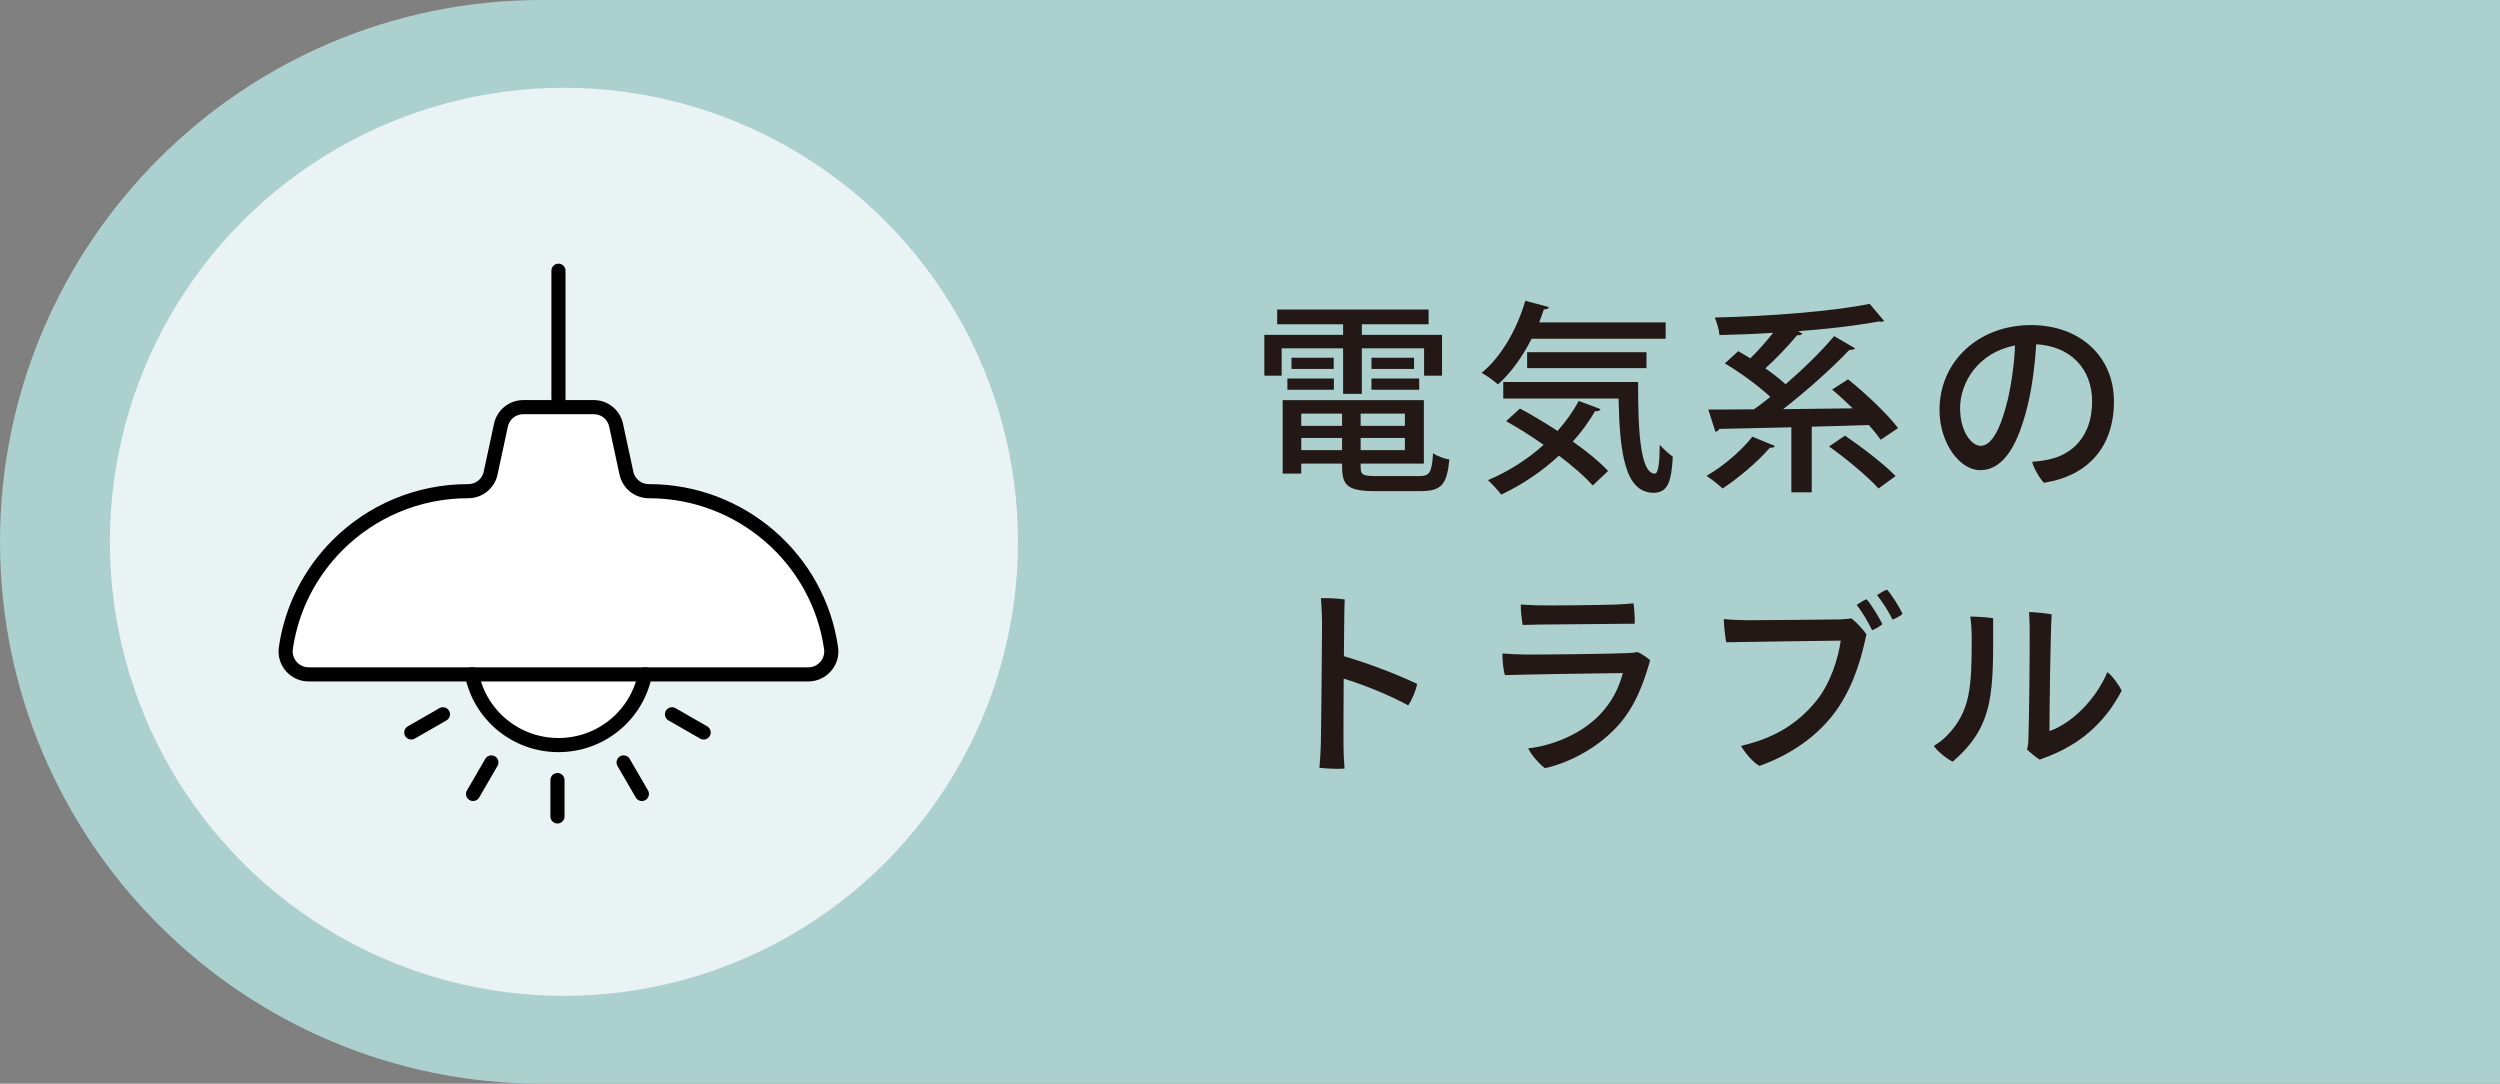 <?xml version="1.0" encoding="UTF-8"?><svg id="_レイヤー_2" xmlns="http://www.w3.org/2000/svg" viewBox="0 0 142.298 61.683"><rect x="0" y="0" width="142.298" height="61.683" fill="#808080" stroke="none"/><g id="Real_estate"><path d="M30.841,0h111.457v61.683H30.841C13.82,61.683,0,47.863,0,30.841H0C0,13.82,13.82,0,30.841,0Z" style="fill:#abd0ce;"/><path d="M76.448,22.417v-2.59h-3.497v1.556h-.986v-2.322h4.483v-.604h-3.752v-.837h8.618v.837h-3.799v.604h4.564v2.322h-1.021v-1.556h-3.544v2.59h-1.067ZM77.446,26.387c0,.617,0,.71.871.71h2.462c.604,0,.72-.197.79-1.301.22.162.639.312.929.359-.139,1.429-.453,1.8-1.649,1.8h-2.602c-1.73,0-1.858-.44-1.858-1.568h-2.323v.57h-1.057v-4.181h8.037v3.61h-3.6ZM73.278,22.183v-.637h2.646v.637h-2.646ZM73.51,20.361h2.403v.639h-2.403v-.639ZM76.389,23.543h-2.323v.698h2.323v-.698ZM74.067,25.623h2.323v-.698h-2.323v.698ZM79.966,24.241v-.698h-2.52v.698h2.52ZM77.446,25.623h2.52v-.698h-2.52v.698ZM78.061,22.183v-.637h2.718v.637h-2.718ZM78.062,20.361h2.426v.639h-2.426v-.639Z" style="fill:#231815;"/><path d="M94.808,19.281h-7.63c-.523,1.033-1.185,1.951-1.916,2.602-.209-.197-.65-.511-.929-.662,1.104-.895,2.009-2.462,2.485-4.1l1.347.36c-.046.104-.151.139-.29.127-.081.244-.174.5-.267.744h7.2v.929ZM86.516,23.253c.673.36,1.417.802,2.137,1.277.476-.534.883-1.104,1.208-1.707l1.242.465c-.046.093-.163.139-.313.116-.36.615-.778,1.185-1.266,1.73.813.568,1.533,1.161,2.009,1.672l-.871.824c-.453-.499-1.138-1.103-1.928-1.695-.975.906-2.102,1.661-3.287,2.219-.163-.221-.523-.616-.755-.825,1.138-.476,2.241-1.173,3.171-2.009-.708-.499-1.452-.964-2.137-1.348l.79-.72ZM85.564,21.743h7.677c-.012,2.95.151,5.215.952,5.215.209-.012.267-.662.279-1.638.221.244.511.511.743.674-.081,1.475-.302,2.044-1.092,2.056-1.637-.012-1.928-2.242-1.997-5.366h-6.562v-.94ZM93.717,20.953h-6.794v-.905h6.794v.905Z" style="fill:#231815;"/><path d="M101.033,25.389c-.047.07-.163.116-.29.093-.708.813-1.777,1.719-2.694,2.323-.232-.221-.65-.546-.917-.721.929-.522,1.974-1.416,2.613-2.229l1.289.534ZM105.191,21.591c.999.802,2.242,1.975,2.845,2.776l-.987.662c-.174-.244-.407-.534-.674-.837-1.08.035-2.183.07-3.252.093v3.74h-1.161v-3.705l-4.1.093c-.035.093-.127.151-.221.163l-.406-1.266c.731,0,1.614,0,2.601-.012.302-.209.615-.453.929-.709-.662-.615-1.707-1.382-2.59-1.904l.766-.697.685.407c.441-.43.906-.953,1.301-1.452-1.033.069-2.067.104-3.054.128-.023-.29-.163-.743-.267-.999,3.101-.069,6.713-.349,8.815-.778l.824.976c-.046.023-.104.047-.163.047-.046,0-.081-.012-.128-.023-1.243.232-2.88.43-4.611.558l.255.14c-.058.069-.174.104-.313.093-.464.568-1.173,1.312-1.8,1.881.43.302.836.616,1.15.906,1.034-.895,2.044-1.882,2.764-2.741l1.196.697c-.058.069-.186.093-.337.093-.999,1.057-2.45,2.346-3.763,3.368,1.266-.012,2.625-.035,3.96-.047-.395-.383-.79-.755-1.173-1.068l.906-.581ZM106.921,27.805c-.581-.662-1.823-1.685-2.811-2.393.372-.256.639-.441.906-.615.975.662,2.241,1.638,2.88,2.299l-.976.709Z" style="fill:#231815;"/><path d="M120.323,22.858c0,2.543-1.44,4.227-3.983,4.622-.244-.244-.581-.825-.673-1.196.395-.023.731-.081,1.033-.151,1.208-.278,2.381-1.254,2.381-3.286,0-1.882-1.254-3.147-3.182-3.252-.046.895-.209,2.334-.464,3.38-.522,2.206-1.324,3.786-2.729,3.786-1.162,0-2.311-1.545-2.311-3.427,0-2.74,2.195-4.831,5.215-4.831,2.717,0,4.715,1.73,4.715,4.355ZM114.284,22.73c.209-.883.383-2.148.407-3.066-2.079.396-3.124,2.091-3.124,3.565,0,1.359.662,2.148,1.173,2.148.615,0,1.138-.952,1.544-2.647Z" style="fill:#231815;"/><path d="M76.482,38.625c-.012,1.707-.012,3.345-.012,3.739,0,.337.023.953.058,1.383-.348.034-1.08,0-1.428-.047.035-.36.07-.895.081-1.358.023-.918.07-6.214.07-6.957-.012-.371-.023-.883-.07-1.335.36-.023,1.034.022,1.359.069-.023.372-.035,1.719-.046,3.229,1.486.441,3.077,1.057,4.169,1.579-.07.372-.302.941-.511,1.22-1.045-.569-2.485-1.161-3.67-1.521Z" style="fill:#231815;"/><path d="M92.079,41.319c-1.301,1.429-3.043,2.172-4.146,2.404-.302-.221-.778-.755-.952-1.127,1.382-.15,3.031-.812,4.088-1.928.674-.708,1.069-1.475,1.301-2.357-.662,0-5.76.081-6.712.116-.093-.29-.151-.906-.14-1.231.418.035.802.047,1.231.059.685.012,5.11-.035,5.9-.081.221-.012.395-.023.569-.059.186.081.534.302.708.465-.348,1.23-.824,2.613-1.846,3.739ZM87.538,34.456c.697.023,3.902-.023,4.483-.047.395-.012.685-.046.952-.069.046.267.093.824.07,1.161-.418,0-4.599.035-5.354.047-.186,0-.72.022-1.022.022-.046-.278-.116-.824-.104-1.161.372.023.569.035.976.047Z" style="fill:#231815;"/><path d="M104.61,40.309c-1.115,1.625-2.752,2.671-4.459,3.286-.372-.197-.813-.731-1.057-1.138,1.788-.419,3.182-1.185,4.309-2.59.766-.953,1.219-2.335,1.37-3.403-.906.012-5.505.07-6.515.093-.07-.302-.139-1.045-.139-1.323.441.046.941.069,1.347.069.592,0,4.599-.035,5.273-.047.186-.011.406-.022.639-.058.244.174.627.581.859.906-.244,1.138-.627,2.717-1.626,4.204ZM107.142,35.524c-.116.116-.372.267-.581.349-.209-.43-.569-1.058-.883-1.44.186-.128.395-.267.569-.325.279.325.72,1.045.894,1.417ZM108.292,34.943c-.116.104-.36.244-.569.325-.221-.453-.581-1.021-.882-1.394.186-.128.395-.255.569-.313.279.313.708.999.883,1.382Z" style="fill:#231815;"/><path d="M112.228,36.325c0-.511-.035-.905-.081-1.23.36,0,.929.035,1.301.093,0,4.135.128,6.074-2.3,8.164-.29-.128-.859-.568-1.08-.894.256-.151.511-.349.732-.569,1.382-1.394,1.428-2.857,1.428-5.563ZM115.376,42.655c.058-.209.081-.384.081-.662.035-.895.081-4.472.07-6.19,0-.383-.023-.708-.035-.964.221,0,.929.059,1.289.128-.07.848-.128,5.667-.128,6.643,1.15-.383,2.578-1.66,3.298-3.355.279.209.65.72.813,1.057-.767,1.463-1.974,2.868-4.146,3.728-.174.059-.337.128-.522.197-.221-.139-.558-.418-.72-.58Z" style="fill:#231815;"/><circle cx="32.098" cy="30.841" r="25.844" style="fill:#e9f3f3;"/><path d="M47.303,36.889c.115.788-.498,1.496-1.295,1.496h-28.442c-.797,0-1.411-.708-1.295-1.496.326-2.283,1.399-4.321,2.96-5.879,1.899-1.888,4.519-3.053,7.411-3.053h.006c.619,0,1.153-.428,1.279-1.033l.585-2.718c.127-.604.66-1.033,1.28-1.033h3.998c.62,0,1.153.428,1.279,1.033l.585,2.718c.127.604.66,1.033,1.28,1.033,2.639,0,5.047.971,6.894,2.574,1.842,1.598,3.115,3.829,3.476,6.358Z" style="fill:#fff;"/><path d="M26.86,38.385h9.854c-.453,2.295-2.484,4.024-4.927,4.024s-4.474-1.729-4.927-4.024Z" style="fill:#fff;"/><path d="M26.86,38.385h-9.294c-.797,0-1.411-.708-1.295-1.496.326-2.283,1.399-4.321,2.96-5.879,1.899-1.888,4.519-3.053,7.411-3.053h.006c.619,0,1.153-.428,1.279-1.033l.585-2.718c.127-.604.66-1.033,1.28-1.033h3.998c.62,0,1.153.428,1.279,1.033l.585,2.718c.127.604.66,1.033,1.28,1.033,2.639,0,5.047.971,6.894,2.574,1.842,1.598,3.115,3.829,3.476,6.358.115.788-.498,1.496-1.295,1.496h-9.294" style="fill:#fff; stroke:#000; stroke-linecap:round; stroke-linejoin:round; stroke-width:.804px;"/><path d="M36.714,38.385c-.453,2.295-2.484,4.024-4.927,4.024s-4.474-1.729-4.927-4.024h9.854Z" style="fill:#fff; stroke:#000; stroke-linecap:round; stroke-linejoin:round; stroke-width:.804px;"/><line x1="31.787" y1="15.41" x2="31.787" y2="22.671" style="fill:#fff; stroke:#000; stroke-linecap:round; stroke-linejoin:round; stroke-width:.804px;"/><line x1="31.731" y1="44.4" x2="31.731" y2="46.471" style="fill:#fff; stroke:#000; stroke-linecap:round; stroke-linejoin:round; stroke-width:.804px;"/><line x1="35.495" y1="43.397" x2="36.535" y2="45.191" style="fill:#fff; stroke:#000; stroke-linecap:round; stroke-linejoin:round; stroke-width:.804px;"/><line x1="38.249" y1="40.656" x2="40.052" y2="41.691" style="fill:#fff; stroke:#000; stroke-linecap:round; stroke-linejoin:round; stroke-width:.804px;"/><line x1="25.212" y1="40.656" x2="23.41" y2="41.691" style="fill:#fff; stroke:#000; stroke-linecap:round; stroke-linejoin:round; stroke-width:.804px;"/><line x1="27.968" y1="43.397" x2="26.927" y2="45.191" style="fill:#fff; stroke:#000; stroke-linecap:round; stroke-linejoin:round; stroke-width:.804px;"/></g></svg>